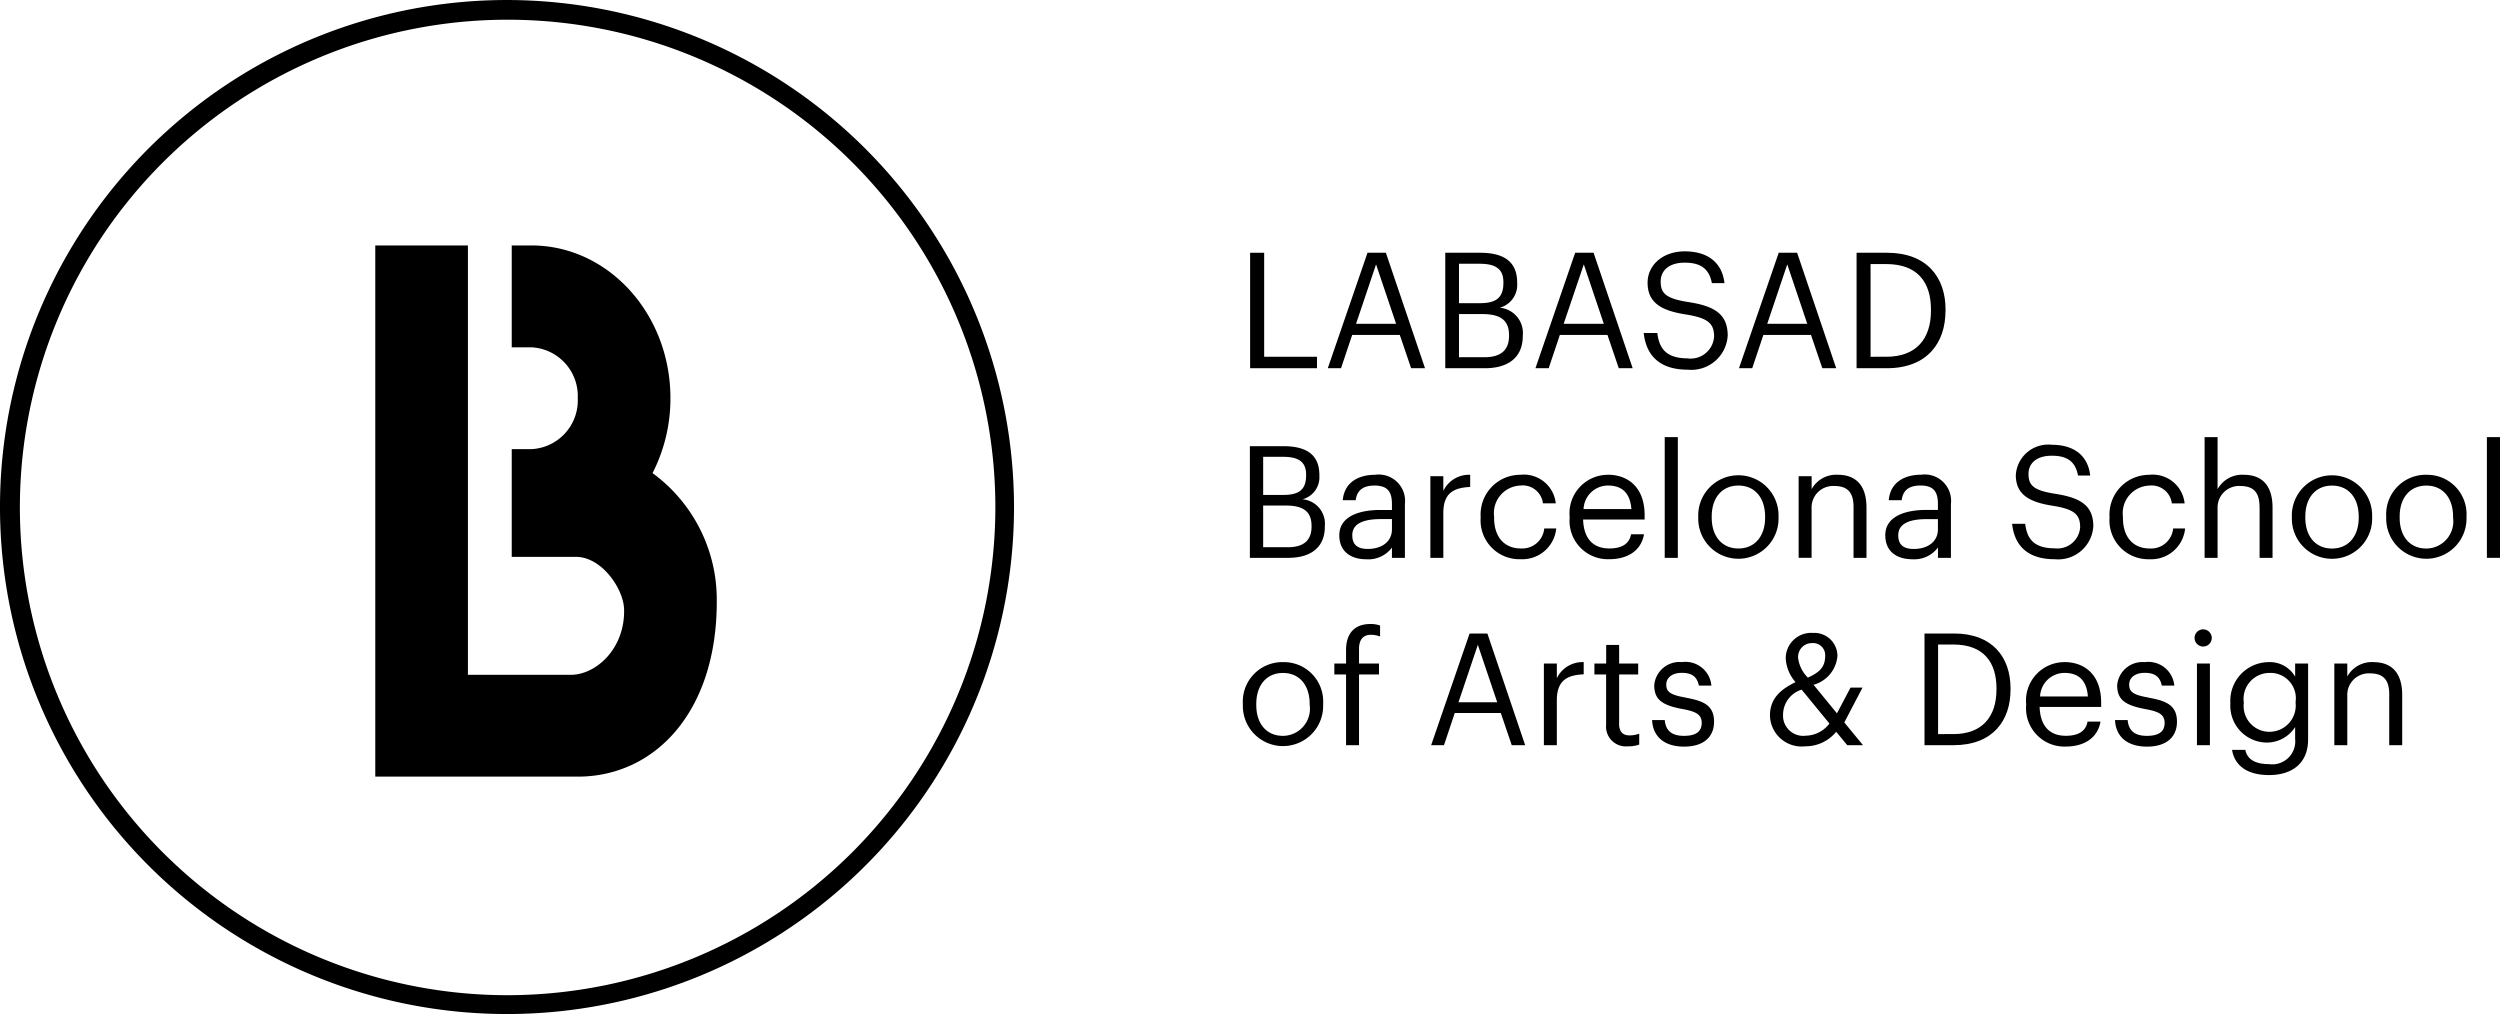 <svg xmlns="http://www.w3.org/2000/svg" width="208.615" height="84.616" viewBox="0 0 208.615 84.616">
  <g id="Group_326" data-name="Group 326" transform="translate(0 0)">
    <path id="Path_1" data-name="Path 1" d="M148.741,24.271h-4.407V15.593h-1.173v9.634h5.58Z" transform="translate(-38.844 5.499)" fill-rule="evenodd"/>
    <path id="Path_2" data-name="Path 2" d="M151.267,15.593l-3.315,9.635h1.105l.931-2.777h3.974l.944,2.777h1.159L152.8,15.593Zm-.956,5.928,1.669-4.957,1.673,4.957Z" transform="translate(-37.154 5.499)" fill-rule="evenodd"/>
    <path id="Path_3" data-name="Path 3" d="M161.671,22.533v-.054a2.116,2.116,0,0,0-1.927-2.3A1.971,1.971,0,0,0,161.2,18.14v-.055c0-1.9-1.307-2.492-3.1-2.492h-2.9v9.635h3.3c1.929,0,3.168-.875,3.168-2.694m-5.323-6.023h1.726c1.346,0,1.98.444,1.98,1.535V18.1c0,1.185-.54,1.7-1.953,1.7h-1.753Zm0,7.8v-3.6h1.968c1.549,0,2.209.565,2.209,1.753v.053c0,1.173-.647,1.792-2.048,1.792Z" transform="translate(-34.598 5.499)" fill-rule="evenodd"/>
    <path id="Path_4" data-name="Path 4" d="M162.8,22.451h3.974l.944,2.777h1.159l-3.261-9.635h-1.537l-3.315,9.635h1.105Zm2-5.888,1.67,4.959H163.12Z" transform="translate(-32.638 5.499)" fill-rule="evenodd"/>
    <path id="Path_5" data-name="Path 5" d="M171.122,24.437c-1.94,0-2.4-.968-2.546-2.115h-1.132c.176,1.645,1.105,3.06,3.678,3.06a3.039,3.039,0,0,0,3.329-2.843c0-1.821-1.132-2.466-3.275-2.8-1.967-.3-2.317-.782-2.317-1.723,0-.9.687-1.565,2.007-1.565s2.036.5,2.264,1.711h1.051c-.189-1.711-1.388-2.654-3.315-2.654-1.818,0-3.1,1.132-3.1,2.615,0,1.711,1.2,2.345,3.219,2.655,1.833.295,2.331.753,2.331,1.845a1.962,1.962,0,0,1-2.2,1.819" transform="translate(-30.281 5.467)" fill-rule="evenodd"/>
    <path id="Path_6" data-name="Path 6" d="M175.356,22.451h3.974l.944,2.777h1.159l-3.261-9.635h-1.535l-3.317,9.635h1.106Zm1.994-5.888,1.67,4.959h-3.341Z" transform="translate(-28.21 5.499)" fill-rule="evenodd"/>
    <path id="Path_7" data-name="Path 7" d="M188,20.443v-.12c0-2.682-1.562-4.73-4.878-4.73h-2.546v9.635h2.519c3.369,0,4.9-2.115,4.9-4.784m-6.252,3.828V16.536h1.307c2.655,0,3.733,1.565,3.733,3.787v.108c0,2.356-1.24,3.84-3.72,3.84Z" transform="translate(-25.652 5.499)" fill-rule="evenodd"/>
    <path id="Path_8" data-name="Path 8" d="M147.538,31.956a1.9,1.9,0,0,0,1.408-1.967v-.053c0-1.837-1.263-2.41-3-2.41h-2.8v9.318h3.192c1.865,0,3.064-.847,3.064-2.606v-.053a2.049,2.049,0,0,0-1.864-2.229m-3.283-3.544h1.666c1.3,0,1.917.431,1.917,1.485v.053c0,1.146-.522,1.642-1.89,1.642h-1.693Zm4.039,5.812c0,1.133-.625,1.733-1.982,1.733h-2.057V32.479h1.9c1.5,0,2.137.545,2.137,1.692Z" transform="translate(-38.849 9.707)" fill-rule="evenodd"/>
    <path id="Path_9" data-name="Path 9" d="M151.649,29.29c-1.315,0-2.554.572-2.7,2.122h1.082c.106-.833.626-1.223,1.564-1.223,1.042,0,1.46.456,1.46,1.537v.5h-.977c-1.746,0-3.415.533-3.415,2.11,0,1.395,1,2.006,2.268,2.006a2.457,2.457,0,0,0,2.124-.977v.86h1.082v-4.5a2.2,2.2,0,0,0-2.49-2.436m1.408,4.546c0,1.058-.872,1.643-2.019,1.643-.951,0-1.29-.442-1.29-1.147,0-1,1-1.343,2.371-1.343h.939Z" transform="translate(-36.903 10.329)" fill-rule="evenodd"/>
    <path id="Path_10" data-name="Path 10" d="M155.363,32.481c0-1.68.872-2.109,2.241-2.175V29.29a2.378,2.378,0,0,0-2.241,1.342V29.406h-1.082v6.816h1.082Z" transform="translate(-34.923 10.329)" fill-rule="evenodd"/>
    <path id="Path_11" data-name="Path 11" d="M160.692,30.188a1.7,1.7,0,0,1,1.89,1.485h1.069a2.675,2.675,0,0,0-2.958-2.383,3.311,3.311,0,0,0-3.31,3.492v.1a3.24,3.24,0,0,0,3.336,3.453,2.844,2.844,0,0,0,2.972-2.566h-1a1.843,1.843,0,0,1-1.955,1.668c-1.316,0-2.229-.886-2.229-2.555v-.1a2.3,2.3,0,0,1,2.19-2.594" transform="translate(-33.829 10.329)" fill-rule="evenodd"/>
    <path id="Path_12" data-name="Path 12" d="M166.065,29.29a3.208,3.208,0,0,0-3.192,3.492v.1a3.2,3.2,0,0,0,3.3,3.453c1.538,0,2.673-.714,2.907-2.084h-1.082c-.143.794-.756,1.186-1.811,1.186-1.395,0-2.137-.86-2.19-2.41h5.134v-.353c0-2.436-1.485-3.387-3.062-3.387m-2.033,2.865a2.041,2.041,0,0,1,2.033-1.965c1.121,0,1.85.56,1.956,1.965Z" transform="translate(-31.893 10.329)" fill-rule="evenodd"/>
    <rect id="Rectangle_9" data-name="Rectangle 9" width="1.094" height="10.075" transform="translate(138.914 36.476)"/>
    <path id="Path_13" data-name="Path 13" d="M177.507,32.756a3.351,3.351,0,1,0-6.7.015v.1a3.351,3.351,0,1,0,6.7-.012Zm-1.121.116c0,1.539-.859,2.57-2.226,2.57s-2.229-1.017-2.229-2.57v-.1c0-1.565.86-2.582,2.229-2.582s2.226,1.017,2.226,2.594Z" transform="translate(-29.095 10.328)" fill-rule="evenodd"/>
    <path id="Path_14" data-name="Path 14" d="M180.273,29.289a2.343,2.343,0,0,0-2.189,1.2V29.407H177v6.814h1.081V32.09a1.793,1.793,0,0,1,1.9-1.863c1.094,0,1.6.534,1.6,1.733v4.261h1.081V32.039c0-1.98-.99-2.75-2.4-2.75" transform="translate(-26.911 10.328)" fill-rule="evenodd"/>
    <path id="Path_15" data-name="Path 15" d="M186.741,35.362v.86h1.082v-4.5a2.2,2.2,0,0,0-2.49-2.437c-1.315,0-2.554.574-2.7,2.125h1.082c.1-.835.626-1.224,1.562-1.224,1.044,0,1.461.456,1.461,1.537v.5h-.977c-1.746,0-3.415.534-3.415,2.111,0,1.395,1,2.006,2.267,2.006a2.456,2.456,0,0,0,2.125-.977m-3.31-1.029c0-1,1-1.343,2.371-1.343h.939v.848c0,1.056-.874,1.642-2.02,1.642-.952,0-1.29-.442-1.29-1.147" transform="translate(-25.026 10.328)" fill-rule="evenodd"/>
    <path id="Path_16" data-name="Path 16" d="M196.947,34.241c0-1.758-1.1-2.383-3.166-2.711-1.9-.287-2.241-.756-2.241-1.668,0-.872.664-1.51,1.94-1.51,1.292,0,1.969.482,2.191,1.653h1.016c-.183-1.653-1.342-2.567-3.207-2.567a2.708,2.708,0,0,0-3,2.529c0,1.654,1.161,2.267,3.115,2.567,1.772.285,2.253.73,2.253,1.784a1.9,1.9,0,0,1-2.125,1.761c-1.875,0-2.318-.939-2.462-2.048H190.17c.169,1.591,1.069,2.958,3.556,2.958a2.939,2.939,0,0,0,3.221-2.75" transform="translate(-22.268 9.676)" fill-rule="evenodd"/>
    <path id="Path_17" data-name="Path 17" d="M199.529,35.441c-1.316,0-2.229-.886-2.229-2.555v-.1a2.3,2.3,0,0,1,2.19-2.593,1.7,1.7,0,0,1,1.89,1.485h1.067a2.673,2.673,0,0,0-2.957-2.385,3.312,3.312,0,0,0-3.31,3.492v.1a3.24,3.24,0,0,0,3.336,3.453,2.844,2.844,0,0,0,2.972-2.567h-1a1.841,1.841,0,0,1-1.954,1.669" transform="translate(-20.149 10.328)" fill-rule="evenodd"/>
    <path id="Path_18" data-name="Path 18" d="M206.634,32.779v4.262h1.081V32.858c0-1.98-.989-2.748-2.4-2.748a2.338,2.338,0,0,0-2.187,1.2V26.967h-1.083V37.041h1.083V32.909a1.793,1.793,0,0,1,1.9-1.863c1.094,0,1.6.534,1.6,1.733" transform="translate(-18.08 9.509)" fill-rule="evenodd"/>
    <path id="Path_19" data-name="Path 19" d="M214.128,32.86v-.1a3.351,3.351,0,1,0-6.7.015v.1a3.351,3.351,0,1,0,6.7-.012m-1.12.012c0,1.539-.859,2.57-2.228,2.57s-2.228-1.017-2.228-2.57v-.1c0-1.565.858-2.582,2.228-2.582s2.228,1.017,2.228,2.594Z" transform="translate(-16.182 10.328)" fill-rule="evenodd"/>
    <path id="Path_20" data-name="Path 20" d="M216.6,29.289a3.3,3.3,0,0,0-3.349,3.482v.1a3.351,3.351,0,1,0,6.7-.012v-.1a3.284,3.284,0,0,0-3.349-3.467m2.229,3.583a2.267,2.267,0,0,1-2.229,2.57c-1.382,0-2.228-1.017-2.228-2.57v-.1c0-1.565.859-2.582,2.228-2.582s2.229,1.017,2.229,2.594Z" transform="translate(-14.131 10.328)" fill-rule="evenodd"/>
    <rect id="Rectangle_10" data-name="Rectangle 10" width="1.094" height="10.073" transform="translate(207.521 36.476)"/>
    <path id="Path_21" data-name="Path 21" d="M146.062,40.848a3.294,3.294,0,0,0-3.349,3.48v.1a3.351,3.351,0,1,0,6.7-.014v-.1a3.284,3.284,0,0,0-3.349-3.467m2.228,3.584A2.265,2.265,0,0,1,146.062,47c-1.382,0-2.228-1.017-2.228-2.567v-.1c0-1.564.86-2.581,2.228-2.581s2.228,1.017,2.228,2.593Z" transform="translate(-39.002 14.404)" fill-rule="evenodd"/>
    <path id="Path_22" data-name="Path 22" d="M149.335,40.687v1.108h-.978v.912h.978v5.9h1.082v-5.9h1.666v-.912h-1.666V40.569c0-.691.287-1.173.99-1.173a2.119,2.119,0,0,1,.768.143v-.912a2.171,2.171,0,0,0-.808-.131c-1.355,0-2.033.809-2.033,2.19" transform="translate(-37.012 13.575)" fill-rule="evenodd"/>
    <path id="Path_23" data-name="Path 23" d="M157.535,39.086,154.329,48.4H155.4l.9-2.685h3.841l.914,2.685h1.12l-3.153-9.317Zm-.925,5.732,1.615-4.795,1.618,4.795Z" transform="translate(-34.906 13.783)" fill-rule="evenodd"/>
    <path id="Path_24" data-name="Path 24" d="M162.365,42.19V40.966h-1.081V47.78h1.081V44.04c0-1.681.872-2.11,2.241-2.176V40.847a2.384,2.384,0,0,0-2.241,1.343" transform="translate(-32.453 14.404)" fill-rule="evenodd"/>
    <path id="Path_25" data-name="Path 25" d="M166.464,46.344V42.252h1.589v-.914h-1.589v-1.55h-1.082v1.55H164.4v.914h.977v4.194a1.656,1.656,0,0,0,1.838,1.8,2.582,2.582,0,0,0,.925-.143v-.912a2.22,2.22,0,0,1-.835.143c-.548,0-.847-.326-.847-.989" transform="translate(-31.353 14.03)" fill-rule="evenodd"/>
    <path id="Path_26" data-name="Path 26" d="M170.733,43.8c-1.251-.219-1.589-.468-1.589-1.081,0-.587.509-.977,1.29-.977.86,0,1.277.325,1.432,1.067h1.043a2.175,2.175,0,0,0-2.463-1.965,2.12,2.12,0,0,0-2.306,1.915c0,1.186.6,1.68,2.372,2.006,1.055.195,1.589.43,1.589,1.146S171.646,47,170.617,47c-1.1,0-1.524-.509-1.6-1.317h-1.055c.064,1.4,1.042,2.216,2.67,2.216,1.656,0,2.5-.835,2.5-2.074,0-1.446-.99-1.757-2.4-2.019" transform="translate(-30.1 14.404)" fill-rule="evenodd"/>
    <path id="Path_27" data-name="Path 27" d="M182.957,43.606h-1l-1.135,2.151-1.952-2.383a2.723,2.723,0,0,0,1.992-2.412,1.923,1.923,0,0,0-2.033-1.915,2.122,2.122,0,0,0-2.281,2.137,3.254,3.254,0,0,0,.82,1.968c-1.2.587-2.136,1.328-2.136,2.8a2.644,2.644,0,0,0,2.945,2.555,3.291,3.291,0,0,0,2.581-1.212l.925,1.121H183l-1.565-1.9Zm-4.17-3.713a1.01,1.01,0,0,1,1.055,1.043c0,.9-.4,1.369-1.446,1.84a2.8,2.8,0,0,1-.807-1.58,1.152,1.152,0,0,1,1.2-1.3m-.574,7.727a1.684,1.684,0,0,1-1.89-1.771,2.2,2.2,0,0,1,1.551-2.074l2.318,2.828a2.529,2.529,0,0,1-1.98,1.016" transform="translate(-27.536 13.769)" fill-rule="evenodd"/>
    <path id="Path_28" data-name="Path 28" d="M187.229,39.084h-2.463V48.4H187.2c3.258,0,4.744-2.045,4.744-4.626v-.116c0-2.6-1.511-4.577-4.717-4.577m3.544,4.679c0,2.28-1.2,3.716-3.6,3.716H185.9V40h1.263c2.567,0,3.61,1.512,3.61,3.663Z" transform="translate(-24.174 13.782)" fill-rule="evenodd"/>
    <path id="Path_29" data-name="Path 29" d="M194.228,40.848a3.208,3.208,0,0,0-3.192,3.492v.1a3.2,3.2,0,0,0,3.3,3.453c1.538,0,2.673-.716,2.907-2.084h-1.082c-.142.794-.756,1.186-1.811,1.186-1.395,0-2.137-.86-2.19-2.41h5.136v-.353c0-2.436-1.487-3.388-3.064-3.388M192.2,43.714a2.044,2.044,0,0,1,2.033-1.967c1.121,0,1.85.56,1.956,1.967Z" transform="translate(-21.963 14.404)" fill-rule="evenodd"/>
    <path id="Path_30" data-name="Path 30" d="M199.291,43.8c-1.25-.219-1.589-.468-1.589-1.081,0-.587.509-.977,1.29-.977.86,0,1.277.325,1.434,1.067h1.042A2.174,2.174,0,0,0,199,40.849a2.119,2.119,0,0,0-2.3,1.915c0,1.186.6,1.68,2.371,2.006,1.055.195,1.589.43,1.589,1.146S200.2,47,199.175,47c-1.1,0-1.524-.509-1.6-1.317h-1.055c.065,1.4,1.042,2.216,2.67,2.216,1.657,0,2.5-.835,2.5-2.074,0-1.446-.99-1.757-2.4-2.019" transform="translate(-20.03 14.404)" fill-rule="evenodd"/>
    <path id="Path_31" data-name="Path 31" d="M202.145,38.825a.717.717,0,1,0,.716.716.723.723,0,0,0-.716-.716" transform="translate(-18.298 13.691)" fill-rule="evenodd"/>
    <rect id="Rectangle_11" data-name="Rectangle 11" width="1.082" height="6.816" transform="translate(183.326 55.368)"/>
    <path id="Path_32" data-name="Path 32" d="M209.041,42.06a2.438,2.438,0,0,0-2.228-1.212,3.224,3.224,0,0,0-3.179,3.388v.091a3.068,3.068,0,0,0,3.1,3.233,2.816,2.816,0,0,0,2.306-1.292v.99a1.918,1.918,0,0,1-2.188,2.1c-1.161,0-1.811-.406-1.967-1.186h-1.108c.181,1.144,1.069,2.1,3.087,2.1,1.9,0,3.246-.963,3.258-2.945V40.966h-1.082Zm.039,2.189a2.194,2.194,0,0,1-2.228,2.412,2.151,2.151,0,0,1-2.1-2.371v-.105a2.167,2.167,0,0,1,2.164-2.436,2.114,2.114,0,0,1,2.163,2.409Z" transform="translate(-17.52 14.404)" fill-rule="evenodd"/>
    <path id="Path_33" data-name="Path 33" d="M213.32,40.847a2.343,2.343,0,0,0-2.189,1.2V40.966h-1.082v6.816h1.082V43.65a1.793,1.793,0,0,1,1.9-1.863c1.094,0,1.6.534,1.6,1.733v4.262h1.082V43.6c0-1.98-.99-2.751-2.4-2.751" transform="translate(-15.259 14.404)" fill-rule="evenodd"/>
    <path id="Path_34" data-name="Path 34" d="M108.346,0a42.308,42.308,0,1,0,42.308,42.307A42.355,42.355,0,0,0,108.346,0m.051,83.044a40.7,40.7,0,1,1,40.7-40.7,40.748,40.748,0,0,1-40.7,40.7" transform="translate(-66.038 0.001)" fill-rule="evenodd"/>
    <path id="Path_35" data-name="Path 35" d="M112.326,34.139a13.671,13.671,0,0,0,1.493-6.253c0-7.038-5.193-12.744-11.6-12.744h-1.643v8.5h1.643a4.07,4.07,0,0,1,3.866,4.247,4.07,4.07,0,0,1-3.866,4.25h-1.643v8.989h5.364c2.134,0,3.965,2.65,4.011,4.37.088,3.268-2.322,5.474-4.457,5.474H96.92V15.142H89.19V59.467h16.9c6.4,0,11.595-5.368,11.595-14.586a13.072,13.072,0,0,0-5.356-10.741" transform="translate(-57.874 5.34)" fill-rule="evenodd"/>
  </g>
</svg>
